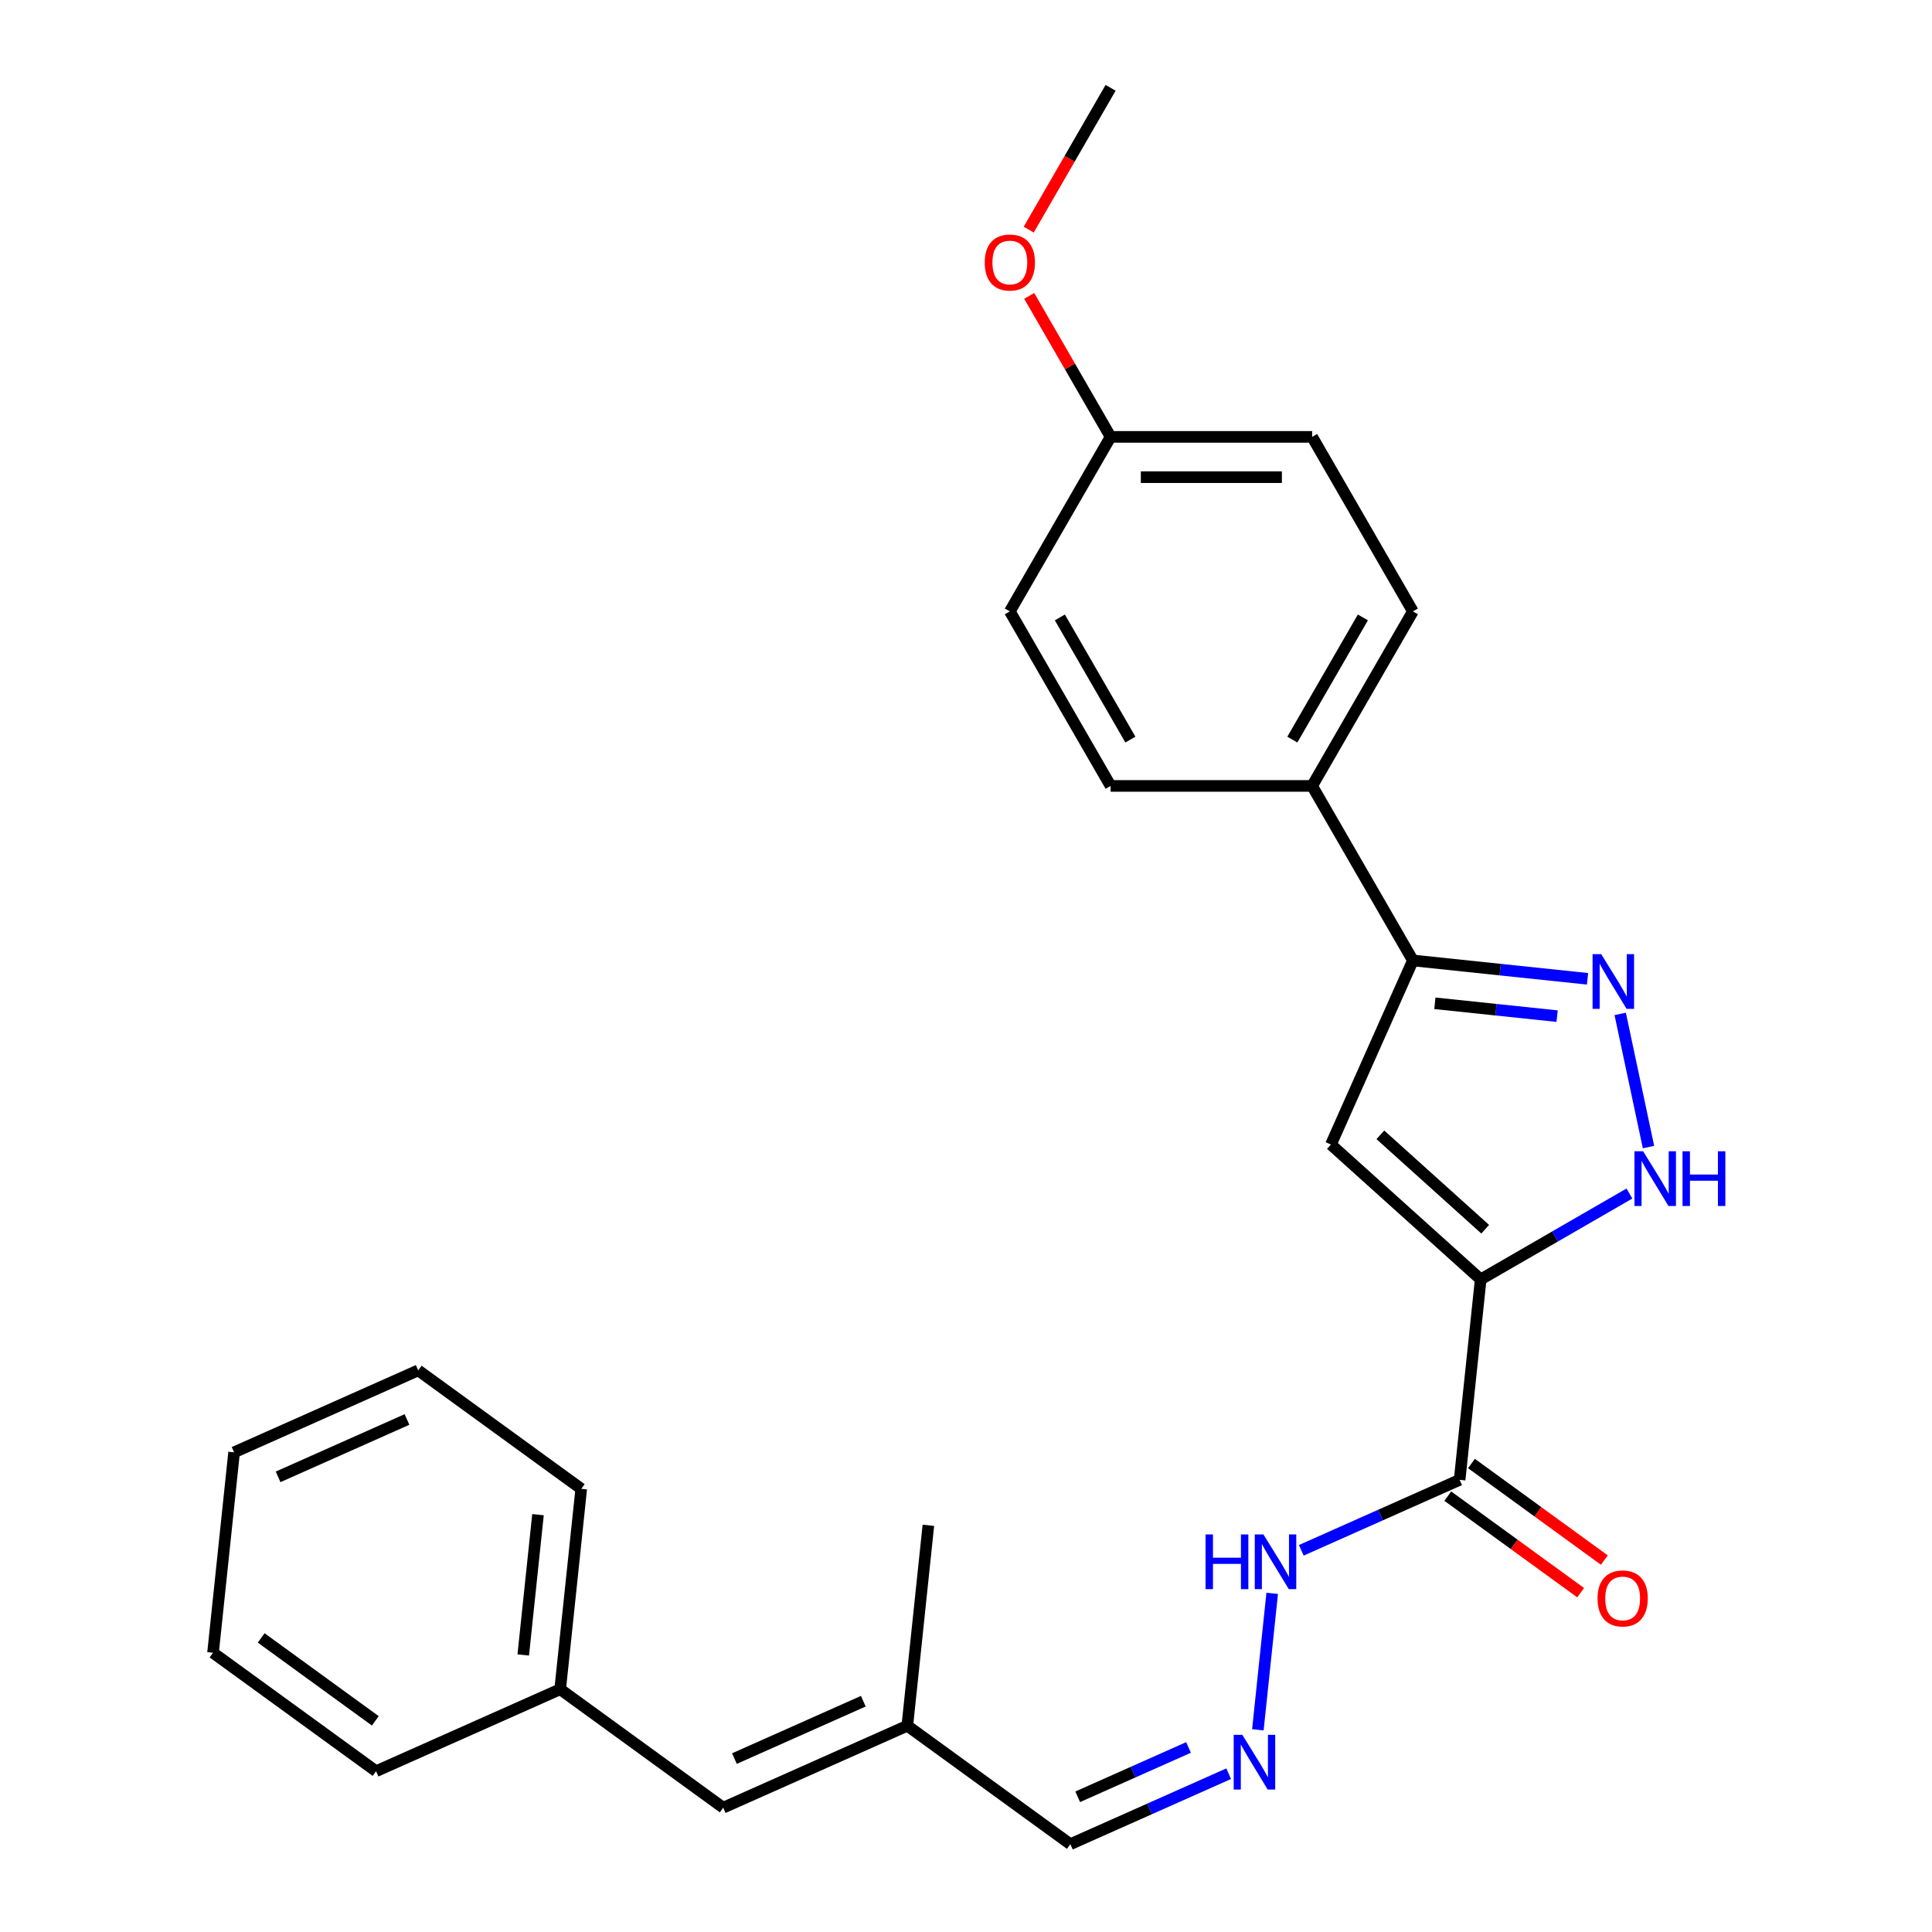 <?xml version='1.0' encoding='iso-8859-1'?>
<svg version='1.1' baseProfile='full'
              xmlns='http://www.w3.org/2000/svg'
                      xmlns:rdkit='http://www.rdkit.org/xml'
                      xmlns:xlink='http://www.w3.org/1999/xlink'
                  xml:space='preserve'
width='1000px' height='1000px' viewBox='0 0 1000 1000'>
<!-- END OF HEADER -->
<rect style='opacity:1.0;fill:#FFFFFF;stroke:none' width='1000' height='1000' x='0' y='0'> </rect>
<path class='bond-0' d='M 766.401,662.216 L 688.884,592.42' style='fill:none;fill-rule:evenodd;stroke:#000000;stroke-width:6px;stroke-linecap:butt;stroke-linejoin:miter;stroke-opacity:1' />
<path class='bond-0' d='M 768.733,636.243 L 714.471,587.386' style='fill:none;fill-rule:evenodd;stroke:#000000;stroke-width:6px;stroke-linecap:butt;stroke-linejoin:miter;stroke-opacity:1' />
<path class='bond-2' d='M 766.401,662.216 L 804.895,639.992' style='fill:none;fill-rule:evenodd;stroke:#000000;stroke-width:6px;stroke-linecap:butt;stroke-linejoin:miter;stroke-opacity:1' />
<path class='bond-2' d='M 804.895,639.992 L 843.388,617.768' style='fill:none;fill-rule:evenodd;stroke:#0000FF;stroke-width:6px;stroke-linecap:butt;stroke-linejoin:miter;stroke-opacity:1' />
<path class='bond-3' d='M 766.401,662.216 L 755.498,765.954' style='fill:none;fill-rule:evenodd;stroke:#000000;stroke-width:6px;stroke-linecap:butt;stroke-linejoin:miter;stroke-opacity:1' />
<path class='bond-4' d='M 688.884,592.42 L 731.311,497.128' style='fill:none;fill-rule:evenodd;stroke:#000000;stroke-width:6px;stroke-linecap:butt;stroke-linejoin:miter;stroke-opacity:1' />
<path class='bond-1' d='M 838.613,524.799 L 853.263,593.722' style='fill:none;fill-rule:evenodd;stroke:#0000FF;stroke-width:6px;stroke-linecap:butt;stroke-linejoin:miter;stroke-opacity:1' />
<path class='bond-26' d='M 821.701,506.628 L 776.506,501.878' style='fill:none;fill-rule:evenodd;stroke:#0000FF;stroke-width:6px;stroke-linecap:butt;stroke-linejoin:miter;stroke-opacity:1' />
<path class='bond-26' d='M 776.506,501.878 L 731.311,497.128' style='fill:none;fill-rule:evenodd;stroke:#000000;stroke-width:6px;stroke-linecap:butt;stroke-linejoin:miter;stroke-opacity:1' />
<path class='bond-26' d='M 805.962,525.951 L 774.325,522.626' style='fill:none;fill-rule:evenodd;stroke:#0000FF;stroke-width:6px;stroke-linecap:butt;stroke-linejoin:miter;stroke-opacity:1' />
<path class='bond-26' d='M 774.325,522.626 L 742.689,519.301' style='fill:none;fill-rule:evenodd;stroke:#000000;stroke-width:6px;stroke-linecap:butt;stroke-linejoin:miter;stroke-opacity:1' />
<path class='bond-8' d='M 755.498,765.954 L 714.526,784.196' style='fill:none;fill-rule:evenodd;stroke:#000000;stroke-width:6px;stroke-linecap:butt;stroke-linejoin:miter;stroke-opacity:1' />
<path class='bond-8' d='M 714.526,784.196 L 673.554,802.438' style='fill:none;fill-rule:evenodd;stroke:#0000FF;stroke-width:6px;stroke-linecap:butt;stroke-linejoin:miter;stroke-opacity:1' />
<path class='bond-9' d='M 749.367,774.393 L 783.757,799.379' style='fill:none;fill-rule:evenodd;stroke:#000000;stroke-width:6px;stroke-linecap:butt;stroke-linejoin:miter;stroke-opacity:1' />
<path class='bond-9' d='M 783.757,799.379 L 818.147,824.365' style='fill:none;fill-rule:evenodd;stroke:#FF0000;stroke-width:6px;stroke-linecap:butt;stroke-linejoin:miter;stroke-opacity:1' />
<path class='bond-9' d='M 761.629,757.516 L 796.019,782.501' style='fill:none;fill-rule:evenodd;stroke:#000000;stroke-width:6px;stroke-linecap:butt;stroke-linejoin:miter;stroke-opacity:1' />
<path class='bond-9' d='M 796.019,782.501 L 830.41,807.487' style='fill:none;fill-rule:evenodd;stroke:#FF0000;stroke-width:6px;stroke-linecap:butt;stroke-linejoin:miter;stroke-opacity:1' />
<path class='bond-7' d='M 731.311,497.128 L 679.156,406.793' style='fill:none;fill-rule:evenodd;stroke:#000000;stroke-width:6px;stroke-linecap:butt;stroke-linejoin:miter;stroke-opacity:1' />
<path class='bond-5' d='M 651.065,895.351 L 658.488,824.727' style='fill:none;fill-rule:evenodd;stroke:#0000FF;stroke-width:6px;stroke-linecap:butt;stroke-linejoin:miter;stroke-opacity:1' />
<path class='bond-11' d='M 635.955,918.062 L 594.983,936.304' style='fill:none;fill-rule:evenodd;stroke:#0000FF;stroke-width:6px;stroke-linecap:butt;stroke-linejoin:miter;stroke-opacity:1' />
<path class='bond-11' d='M 594.983,936.304 L 554.012,954.545' style='fill:none;fill-rule:evenodd;stroke:#000000;stroke-width:6px;stroke-linecap:butt;stroke-linejoin:miter;stroke-opacity:1' />
<path class='bond-11' d='M 615.178,904.476 L 586.498,917.245' style='fill:none;fill-rule:evenodd;stroke:#0000FF;stroke-width:6px;stroke-linecap:butt;stroke-linejoin:miter;stroke-opacity:1' />
<path class='bond-11' d='M 586.498,917.245 L 557.818,930.015' style='fill:none;fill-rule:evenodd;stroke:#000000;stroke-width:6px;stroke-linecap:butt;stroke-linejoin:miter;stroke-opacity:1' />
<path class='bond-6' d='M 374.332,935.66 L 469.623,893.234' style='fill:none;fill-rule:evenodd;stroke:#000000;stroke-width:6px;stroke-linecap:butt;stroke-linejoin:miter;stroke-opacity:1' />
<path class='bond-6' d='M 380.14,910.238 L 446.844,880.54' style='fill:none;fill-rule:evenodd;stroke:#000000;stroke-width:6px;stroke-linecap:butt;stroke-linejoin:miter;stroke-opacity:1' />
<path class='bond-14' d='M 374.332,935.66 L 289.944,874.349' style='fill:none;fill-rule:evenodd;stroke:#000000;stroke-width:6px;stroke-linecap:butt;stroke-linejoin:miter;stroke-opacity:1' />
<path class='bond-12' d='M 679.156,406.793 L 731.311,316.459' style='fill:none;fill-rule:evenodd;stroke:#000000;stroke-width:6px;stroke-linecap:butt;stroke-linejoin:miter;stroke-opacity:1' />
<path class='bond-12' d='M 668.912,382.812 L 705.42,319.578' style='fill:none;fill-rule:evenodd;stroke:#000000;stroke-width:6px;stroke-linecap:butt;stroke-linejoin:miter;stroke-opacity:1' />
<path class='bond-13' d='M 679.156,406.793 L 574.846,406.793' style='fill:none;fill-rule:evenodd;stroke:#000000;stroke-width:6px;stroke-linecap:butt;stroke-linejoin:miter;stroke-opacity:1' />
<path class='bond-10' d='M 469.623,893.234 L 554.012,954.545' style='fill:none;fill-rule:evenodd;stroke:#000000;stroke-width:6px;stroke-linecap:butt;stroke-linejoin:miter;stroke-opacity:1' />
<path class='bond-19' d='M 469.623,893.234 L 480.527,789.496' style='fill:none;fill-rule:evenodd;stroke:#000000;stroke-width:6px;stroke-linecap:butt;stroke-linejoin:miter;stroke-opacity:1' />
<path class='bond-16' d='M 731.311,316.459 L 679.156,226.124' style='fill:none;fill-rule:evenodd;stroke:#000000;stroke-width:6px;stroke-linecap:butt;stroke-linejoin:miter;stroke-opacity:1' />
<path class='bond-17' d='M 574.846,406.793 L 522.692,316.459' style='fill:none;fill-rule:evenodd;stroke:#000000;stroke-width:6px;stroke-linecap:butt;stroke-linejoin:miter;stroke-opacity:1' />
<path class='bond-17' d='M 585.09,382.812 L 548.582,319.578' style='fill:none;fill-rule:evenodd;stroke:#000000;stroke-width:6px;stroke-linecap:butt;stroke-linejoin:miter;stroke-opacity:1' />
<path class='bond-20' d='M 289.944,874.349 L 300.847,770.611' style='fill:none;fill-rule:evenodd;stroke:#000000;stroke-width:6px;stroke-linecap:butt;stroke-linejoin:miter;stroke-opacity:1' />
<path class='bond-20' d='M 270.832,856.607 L 278.464,783.991' style='fill:none;fill-rule:evenodd;stroke:#000000;stroke-width:6px;stroke-linecap:butt;stroke-linejoin:miter;stroke-opacity:1' />
<path class='bond-21' d='M 289.944,874.349 L 194.652,916.775' style='fill:none;fill-rule:evenodd;stroke:#000000;stroke-width:6px;stroke-linecap:butt;stroke-linejoin:miter;stroke-opacity:1' />
<path class='bond-15' d='M 574.846,226.124 L 522.692,316.459' style='fill:none;fill-rule:evenodd;stroke:#000000;stroke-width:6px;stroke-linecap:butt;stroke-linejoin:miter;stroke-opacity:1' />
<path class='bond-18' d='M 574.846,226.124 L 553.783,189.64' style='fill:none;fill-rule:evenodd;stroke:#000000;stroke-width:6px;stroke-linecap:butt;stroke-linejoin:miter;stroke-opacity:1' />
<path class='bond-18' d='M 553.783,189.64 L 532.719,153.157' style='fill:none;fill-rule:evenodd;stroke:#FF0000;stroke-width:6px;stroke-linecap:butt;stroke-linejoin:miter;stroke-opacity:1' />
<path class='bond-27' d='M 574.846,226.124 L 679.156,226.124' style='fill:none;fill-rule:evenodd;stroke:#000000;stroke-width:6px;stroke-linecap:butt;stroke-linejoin:miter;stroke-opacity:1' />
<path class='bond-27' d='M 590.493,246.986 L 663.509,246.986' style='fill:none;fill-rule:evenodd;stroke:#000000;stroke-width:6px;stroke-linecap:butt;stroke-linejoin:miter;stroke-opacity:1' />
<path class='bond-22' d='M 532.465,118.862 L 553.656,82.158' style='fill:none;fill-rule:evenodd;stroke:#FF0000;stroke-width:6px;stroke-linecap:butt;stroke-linejoin:miter;stroke-opacity:1' />
<path class='bond-22' d='M 553.656,82.158 L 574.846,45.455' style='fill:none;fill-rule:evenodd;stroke:#000000;stroke-width:6px;stroke-linecap:butt;stroke-linejoin:miter;stroke-opacity:1' />
<path class='bond-23' d='M 300.847,770.611 L 216.459,709.299' style='fill:none;fill-rule:evenodd;stroke:#000000;stroke-width:6px;stroke-linecap:butt;stroke-linejoin:miter;stroke-opacity:1' />
<path class='bond-24' d='M 194.652,916.775 L 110.264,855.464' style='fill:none;fill-rule:evenodd;stroke:#000000;stroke-width:6px;stroke-linecap:butt;stroke-linejoin:miter;stroke-opacity:1' />
<path class='bond-24' d='M 194.256,890.701 L 135.185,847.783' style='fill:none;fill-rule:evenodd;stroke:#000000;stroke-width:6px;stroke-linecap:butt;stroke-linejoin:miter;stroke-opacity:1' />
<path class='bond-28' d='M 216.459,709.299 L 121.167,751.726' style='fill:none;fill-rule:evenodd;stroke:#000000;stroke-width:6px;stroke-linecap:butt;stroke-linejoin:miter;stroke-opacity:1' />
<path class='bond-28' d='M 210.65,734.721 L 143.946,764.42' style='fill:none;fill-rule:evenodd;stroke:#000000;stroke-width:6px;stroke-linecap:butt;stroke-linejoin:miter;stroke-opacity:1' />
<path class='bond-25' d='M 110.264,855.464 L 121.167,751.726' style='fill:none;fill-rule:evenodd;stroke:#000000;stroke-width:6px;stroke-linecap:butt;stroke-linejoin:miter;stroke-opacity:1' />
<path  class='atom-2' d='M 828.789 493.871
L 838.069 508.871
Q 838.989 510.351, 840.469 513.031
Q 841.949 515.711, 842.029 515.871
L 842.029 493.871
L 845.789 493.871
L 845.789 522.191
L 841.909 522.191
L 831.949 505.791
Q 830.789 503.871, 829.549 501.671
Q 828.349 499.471, 827.989 498.791
L 827.989 522.191
L 824.309 522.191
L 824.309 493.871
L 828.789 493.871
' fill='#0000FF'/>
<path  class='atom-3' d='M 850.476 595.901
L 859.756 610.901
Q 860.676 612.381, 862.156 615.061
Q 863.636 617.741, 863.716 617.901
L 863.716 595.901
L 867.476 595.901
L 867.476 624.221
L 863.596 624.221
L 853.636 607.821
Q 852.476 605.901, 851.236 603.701
Q 850.036 601.501, 849.676 600.821
L 849.676 624.221
L 845.996 624.221
L 845.996 595.901
L 850.476 595.901
' fill='#0000FF'/>
<path  class='atom-3' d='M 870.876 595.901
L 874.716 595.901
L 874.716 607.941
L 889.196 607.941
L 889.196 595.901
L 893.036 595.901
L 893.036 624.221
L 889.196 624.221
L 889.196 611.141
L 874.716 611.141
L 874.716 624.221
L 870.876 624.221
L 870.876 595.901
' fill='#0000FF'/>
<path  class='atom-6' d='M 643.043 897.959
L 652.323 912.959
Q 653.243 914.439, 654.723 917.119
Q 656.203 919.799, 656.283 919.959
L 656.283 897.959
L 660.043 897.959
L 660.043 926.279
L 656.163 926.279
L 646.203 909.879
Q 645.043 907.959, 643.803 905.759
Q 642.603 903.559, 642.243 902.879
L 642.243 926.279
L 638.563 926.279
L 638.563 897.959
L 643.043 897.959
' fill='#0000FF'/>
<path  class='atom-9' d='M 623.986 794.221
L 627.826 794.221
L 627.826 806.261
L 642.306 806.261
L 642.306 794.221
L 646.146 794.221
L 646.146 822.541
L 642.306 822.541
L 642.306 809.461
L 627.826 809.461
L 627.826 822.541
L 623.986 822.541
L 623.986 794.221
' fill='#0000FF'/>
<path  class='atom-9' d='M 653.946 794.221
L 663.226 809.221
Q 664.146 810.701, 665.626 813.381
Q 667.106 816.061, 667.186 816.221
L 667.186 794.221
L 670.946 794.221
L 670.946 822.541
L 667.066 822.541
L 657.106 806.141
Q 655.946 804.221, 654.706 802.021
Q 653.506 799.821, 653.146 799.141
L 653.146 822.541
L 649.466 822.541
L 649.466 794.221
L 653.946 794.221
' fill='#0000FF'/>
<path  class='atom-10' d='M 826.886 827.346
Q 826.886 820.546, 830.246 816.746
Q 833.606 812.946, 839.886 812.946
Q 846.166 812.946, 849.526 816.746
Q 852.886 820.546, 852.886 827.346
Q 852.886 834.226, 849.486 838.146
Q 846.086 842.026, 839.886 842.026
Q 833.646 842.026, 830.246 838.146
Q 826.886 834.266, 826.886 827.346
M 839.886 838.826
Q 844.206 838.826, 846.526 835.946
Q 848.886 833.026, 848.886 827.346
Q 848.886 821.786, 846.526 818.986
Q 844.206 816.146, 839.886 816.146
Q 835.566 816.146, 833.206 818.946
Q 830.886 821.746, 830.886 827.346
Q 830.886 833.066, 833.206 835.946
Q 835.566 838.826, 839.886 838.826
' fill='#FF0000'/>
<path  class='atom-19' d='M 509.692 135.869
Q 509.692 129.069, 513.052 125.269
Q 516.412 121.469, 522.692 121.469
Q 528.972 121.469, 532.332 125.269
Q 535.692 129.069, 535.692 135.869
Q 535.692 142.749, 532.292 146.669
Q 528.892 150.549, 522.692 150.549
Q 516.452 150.549, 513.052 146.669
Q 509.692 142.789, 509.692 135.869
M 522.692 147.349
Q 527.012 147.349, 529.332 144.469
Q 531.692 141.549, 531.692 135.869
Q 531.692 130.309, 529.332 127.509
Q 527.012 124.669, 522.692 124.669
Q 518.372 124.669, 516.012 127.469
Q 513.692 130.269, 513.692 135.869
Q 513.692 141.589, 516.012 144.469
Q 518.372 147.349, 522.692 147.349
' fill='#FF0000'/>
</svg>
